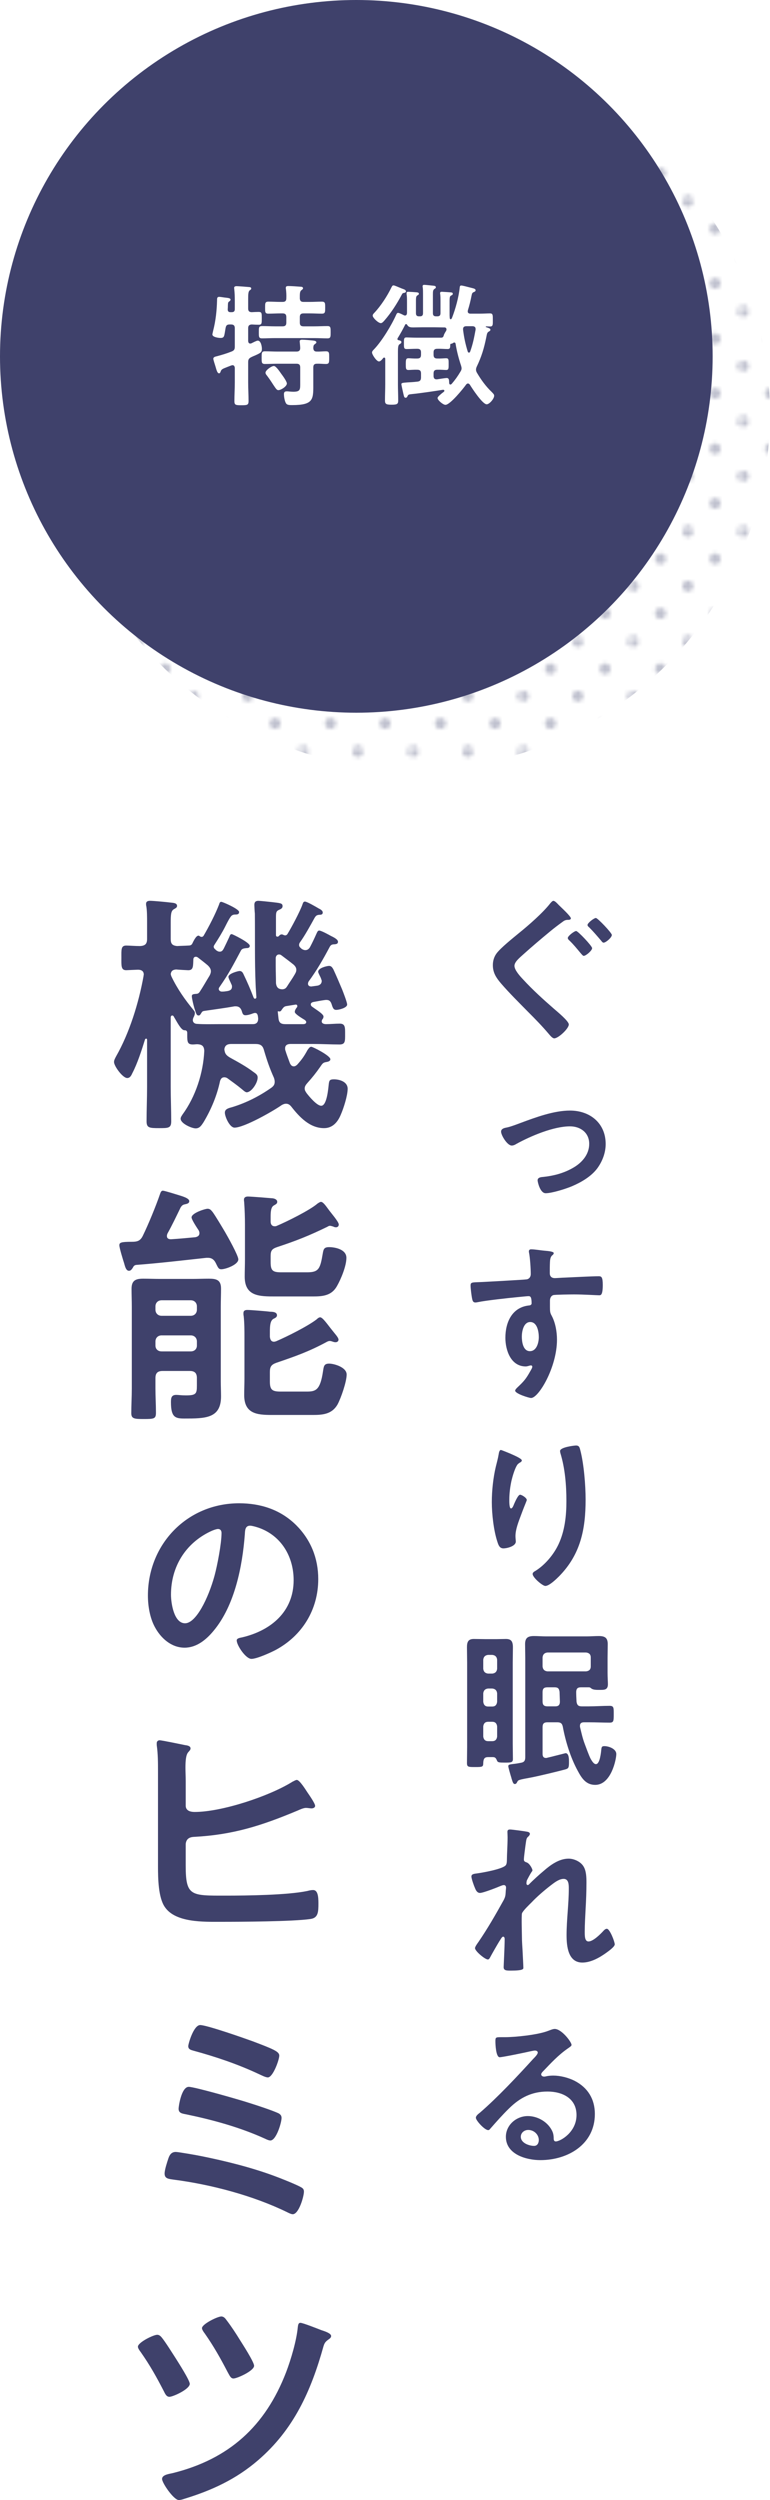 <?xml version="1.0" encoding="UTF-8"?><svg id="_レイヤー_2" xmlns="http://www.w3.org/2000/svg" width="149.996" height="486.957" xmlns:xlink="http://www.w3.org/1999/xlink" viewBox="0 0 149.996 486.957"><defs><style>.cls-1{fill:none;}.cls-2{fill:#292e5c;}.cls-3{fill:url(#_10_dpi_20_13);opacity:.3;}.cls-4{fill:#3f416b;}.cls-5{fill:#fff;}</style><pattern id="_10_dpi_20_13" x="0" y="0" width="28.8" height="28.8" patternTransform="translate(2459.32 82.093) scale(.739)" patternUnits="userSpaceOnUse" viewBox="0 0 28.8 28.8"><rect class="cls-1" x="0" y="0" width="28.8" height="28.8"/><path class="cls-2" d="M28.8,30.24c.795,0,1.44-.645,1.44-1.44s-.645-1.44-1.44-1.44-1.44.644-1.44,1.44.644,1.44,1.44,1.44Z"/><path class="cls-2" d="M14.399,30.24c.795,0,1.44-.645,1.44-1.44s-.645-1.44-1.44-1.44-1.439.644-1.439,1.44.644,1.44,1.439,1.44Z"/><path class="cls-2" d="M0,30.24c.795,0,1.44-.645,1.44-1.44s-.645-1.44-1.44-1.44-1.44.644-1.44,1.44.644,1.44,1.44,1.44Z"/><path class="cls-2" d="M28.8,15.84c.795,0,1.44-.645,1.44-1.44s-.645-1.44-1.44-1.44-1.44.644-1.44,1.44.644,1.44,1.44,1.44Z"/><path class="cls-2" d="M14.399,15.84c.795,0,1.44-.645,1.44-1.44s-.645-1.44-1.44-1.44-1.439.644-1.439,1.44.644,1.44,1.439,1.44Z"/><path class="cls-2" d="M0,15.84c.795,0,1.44-.645,1.44-1.44s-.645-1.44-1.44-1.44-1.44.644-1.44,1.44.644,1.44,1.44,1.44Z"/><path class="cls-2" d="M28.8,1.44c.795,0,1.44-.645,1.44-1.44s-.645-1.44-1.44-1.44-1.44.644-1.44,1.44.644,1.44,1.44,1.44Z"/><path class="cls-2" d="M14.399,1.44c.795,0,1.44-.645,1.44-1.44s-.645-1.44-1.44-1.44-1.439.644-1.439,1.44.644,1.44,1.439,1.44Z"/><path class="cls-2" d="M0,1.44c.795,0,1.44-.645,1.44-1.44S.795-1.44,0-1.44-1.44-.796-1.44,0-.797,1.44,0,1.44Z"/><path class="cls-2" d="M-14.4,1.44c.795,0,1.44-.645,1.44-1.44s-.645-1.44-1.44-1.44-1.44.644-1.44,1.44.644,1.44,1.44,1.44Z"/><path class="cls-2" d="M-14.4,0"/><path class="cls-2" d="M7.199,23.04c.795,0,1.44-.645,1.44-1.44s-.645-1.44-1.44-1.44-1.44.644-1.44,1.44.644,1.44,1.44,1.44Z"/><path class="cls-2" d="M21.6,23.04c.795,0,1.44-.645,1.44-1.44s-.645-1.44-1.44-1.44-1.44.644-1.44,1.44.645,1.44,1.44,1.44Z"/><path class="cls-2" d="M7.199,8.64c.795,0,1.44-.645,1.44-1.44s-.645-1.44-1.44-1.44-1.44.644-1.44,1.44.644,1.44,1.44,1.44Z"/><path class="cls-2" d="M21.6,8.64c.795,0,1.44-.645,1.44-1.44s-.645-1.44-1.44-1.44-1.44.644-1.44,1.44.645,1.44,1.44,1.44Z"/><path class="cls-2" d="M-7.2,8.64c.795,0,1.44-.645,1.44-1.44s-.645-1.44-1.44-1.44-1.44.644-1.44,1.44.644,1.44,1.44,1.44Z"/><path class="cls-2" d="M-7.2,7.2"/></pattern></defs><g id="_レイヤー_1-2"><path class="cls-4" d="M43.705,209.832c-.495,0-.694.297-.842.743-.594,2.823-1.734,5.547-3.219,8.024-.396.594-.743,1.188-1.535,1.188-.743,0-2.922-.941-2.922-1.882,0-.297.198-.545.347-.792,2.576-3.517,4.062-8.123,4.26-12.432-.049-.941-.446-1.238-1.337-1.288-.297,0-.594.049-.892.049-1.04,0-1.09-.495-1.09-1.783v-.446c0-.594-.446-.544-.594-.544-.594-.05-1.337-1.486-1.833-2.328-.099-.148-.149-.248-.198-.347-.05-.099-.149-.198-.297-.198-.198,0-.297.198-.297.396v13.521c0,2.229.099,4.458.099,6.687,0,1.337-.545,1.337-2.377,1.337-1.882,0-2.427-.049-2.427-1.337,0-2.229.099-4.458.099-6.687v-9.163c0-.148-.05-.248-.198-.248-.099,0-.148.099-.198.148-.644,2.081-1.486,4.706-2.477,6.588-.198.445-.446.941-.991.941-.891,0-2.575-2.328-2.575-3.121,0-.396.248-.792.396-1.089,2.625-4.606,4.408-10.401,5.349-15.602,0-.148.05-.248.05-.347,0-.693-.495-.941-1.139-.941-.248,0-2.229.099-2.278.099-1.04,0-.941-.892-.941-2.427,0-1.585-.099-2.377.941-2.377.644,0,1.684.099,2.675.099.991-.05,1.387-.396,1.387-1.387v-3.17c0-1.139,0-2.278-.149-3.219-.05-.148-.05-.297-.05-.446,0-.495.396-.594.792-.594.594,0,3.269.248,4.012.347.396.049,1.238.049,1.238.644,0,.347-.297.446-.693.693-.495.347-.545,1.04-.545,2.625v3.12c0,.941.297,1.288,1.238,1.387.743-.05,1.436-.05,2.179-.099.347,0,.545-.05.743-.297.198-.396.743-1.634,1.238-1.634.099,0,.198.049.297.148.099.05.198.099.347.099s.248-.099.347-.198c1.04-1.783,2.278-4.161,3.021-6.092.099-.297.149-.544.446-.544.248,0,3.467,1.387,3.467,1.981,0,.446-.347.495-.693.495-.446,0-.743.099-.99.496-.297.396-.743,1.288-.991,1.783-.594,1.188-1.387,2.476-2.13,3.616-.05.099-.149.248-.149.347,0,.198.099.347.198.446.099.099.198.148.248.248.248.148.396.297.743.297.495,0,.644-.396.792-.644.347-.693.693-1.437,1.04-2.18.149-.347.198-.594.495-.594.149,0,3.517,1.635,3.517,2.278,0,.396-.347.446-.644.446-.495.05-.892.099-1.09.496-1.486,2.773-2.328,4.458-4.16,7.083-.099.148-.149.198-.149.396,0,.248.248.545.743.495.297,0,.594-.049.941-.099.545-.099.892-.297.892-.892,0-.148-.05-.347-.149-.495-.099-.297-.545-1.09-.545-1.387,0-.644,1.882-1.139,2.179-1.139.446,0,.644.347.792.693.693,1.436,1.337,2.922,1.882,4.358.05.149.149.347.297.347.099,0,.297-.049.297-.297,0-.099-.149-2.081-.149-2.427-.198-4.606-.099-9.262-.148-13.868-.05-.347-.099-1.585-.099-1.684,0-.545.248-.792.792-.792.297,0,2.179.198,2.625.248,1.635.198,2.08.198,2.08.792,0,.446-.396.594-.743.743-.495.248-.545.495-.545,1.486v3.368c0,.248.099.347.297.347.149,0,.248-.099.347-.198.099-.148.297-.248.495-.248.099,0,.198.049.297.099.148.049.248.099.347.099.198,0,.347-.099.446-.248.792-1.288,2.427-4.358,2.922-5.746.099-.248.149-.594.495-.594.396,0,2.179,1.04,2.675,1.337.297.148.792.396.792.792,0,.446-.396.446-.693.446-.495.049-.644.198-.892.594-.792,1.437-1.932,3.517-2.873,4.805-.099.148-.149.297-.149.495,0,.248.149.446.347.594l.149.149c.248.148.446.248.743.248.396,0,.693-.248.891-.595.446-.842.842-1.684,1.238-2.575.149-.297.248-.644.545-.644.396,0,1.833.792,2.278,1.04.396.198,1.387.644,1.387,1.139,0,.396-.297.446-.594.496-.594,0-.792.099-1.04.544-1.288,2.427-2.477,4.507-4.111,6.736-.05.148-.099.248-.099.396,0,.396.297.544.644.544l1.09-.148c.495-.049.941-.347.941-.941,0-.149-.099-.297-.149-.496-.099-.297-.545-1.04-.545-1.288,0-.743,1.734-1.139,2.13-1.139.446,0,.644.347.842.693.594,1.288,1.139,2.576,1.684,3.863.198.496.99,2.526.99,2.972,0,.644-1.585,1.041-2.13,1.041-.594,0-.694-.496-.941-1.238-.248-.595-.545-.743-1.189-.693-.743.099-1.535.248-2.328.396-.248.049-.495.198-.495.446s.149.396.297.495l.495.347c.792.545,1.684,1.139,1.684,1.536,0,.248-.099.446-.248.594-.049.099-.099.248-.099.347,0,.446.495.545.842.545.891,0,1.783-.099,2.675-.099,1.09,0,1.04.792,1.04,2.031,0,1.387.05,2.031-1.09,2.031-1.684,0-3.368-.099-5.002-.099h-4.557c-.545,0-1.04.198-1.04.842,0,.148,0,.297.05.396.248.842.594,1.684.891,2.526.149.297.347.595.743.595.297,0,.446-.149.644-.297.941-1.04,1.387-1.684,2.031-2.873.198-.248.396-.644.743-.644.297,0,3.715,1.733,3.715,2.427,0,.396-.495.496-.792.545-.644.099-.743.297-1.188.941-.792,1.139-1.536,2.08-2.477,3.12-.297.347-.545.644-.545,1.09,0,.396.198.644.396.941.495.644,1.981,2.427,2.823,2.427,1.139,0,1.387-3.517,1.486-4.359.099-.545.149-.792.991-.792,1.139,0,2.675.495,2.675,1.833s-.792,3.814-1.337,5.052c-.594,1.437-1.585,2.625-3.269,2.625-2.774,0-4.804-2.179-6.389-4.21-.248-.297-.545-.545-.991-.545-.347,0-.545.099-.842.248-1.684,1.189-7.33,4.408-9.212,4.408-.941,0-1.882-2.13-1.882-2.922,0-.743.792-.892,1.486-1.089,2.724-.842,5.25-2.13,7.578-3.765.396-.297.644-.594.644-1.139,0-.297-.05-.495-.149-.792-.842-1.882-1.337-3.318-1.932-5.349-.248-.941-.693-1.238-1.684-1.238h-4.705c-.743,0-1.238.248-1.337,1.04.099.892.396,1.189,1.139,1.635,1.535.842,3.071,1.684,4.458,2.724.644.446.892.644.892,1.139,0,1.09-1.238,2.873-2.13,2.873-.297,0-.743-.446-.991-.644-.892-.743-1.882-1.437-2.823-2.13-.198-.099-.347-.149-.545-.149ZM37.563,198.688c0,.495.396.743.842.743,1.387.099,2.774.049,4.161.049h6.687c.693,0,1.04-.347,1.04-1.09-.05-.396-.05-1.089-.594-1.089-.149,0-.297.049-.446.099-.347.148-.991.347-1.437.347-.545,0-.594-.446-.743-.892-.248-.644-.644-.892-1.387-.842-1.932.347-3.913.595-5.894.892-.396.05-.446.198-.693.595-.099.148-.198.297-.396.297-.446,0-.495-.396-.842-1.436-.148-.496-.495-1.882-.495-2.328s.495-.396.792-.446c.347,0,.545-.099.743-.396.693-1.041,1.288-2.13,1.932-3.17.149-.297.248-.545.248-.842,0-.495-.297-.842-.594-1.139-.644-.545-1.288-1.04-1.932-1.536-.149-.099-.248-.148-.396-.148-.347,0-.495.248-.495.545-.05,1.337,0,2.08-.991,2.08-.198,0-1.882-.099-2.377-.148-.594.049-.941.248-1.04.892.05.198.05.248.149.495,1.139,2.377,2.625,4.507,4.309,6.538.148.198.248.297.248.545,0,.347-.148.644-.297.941-.05.148-.099.297-.099.446ZM57.722,188.881c0-.445-.297-.792-.594-1.04-.743-.594-1.535-1.188-2.328-1.783-.149-.099-.248-.148-.446-.148-.396,0-.594.297-.644.644v1.486c0,1.139.05,2.328.05,3.467.099.792.446,1.188,1.288,1.188.446-.049.644-.198.892-.594.495-.792,1.04-1.536,1.486-2.328.198-.347.297-.545.297-.892ZM59.108,199.48c.248,0,.545-.099.545-.396,0-.149-.099-.248-.248-.396-.644-.396-1.981-1.188-1.981-1.585,0-.347.248-.693.446-.941.05-.099.05-.149.05-.198,0-.198-.149-.297-.297-.297l-1.833.297c-.446.049-.644.347-.892.693-.148.248-.248.396-.594.347-.099-.049-.198-.049-.198.05l.149,1.337c.099.842.495,1.09,1.337,1.09h3.517Z"/><path class="cls-4" d="M25.874,246.928c-.198.297-.396.594-.743.594-.545,0-.743-.693-.941-1.436-.198-.595-.941-3.021-.941-3.517,0-.545.297-.694,2.427-.694,1.04,0,1.635-.148,2.13-1.139,1.09-2.229,2.575-5.844,3.368-8.172.099-.248.198-.644.545-.644s2.675.743,3.17.892c.446.149,1.981.545,1.981,1.139,0,.496-.545.545-.941.644s-.545.297-.743.594c-.842,1.734-1.635,3.418-2.575,5.102-.05.149-.099.297-.099.446,0,.496.347.644.792.644,1.585-.099,3.17-.248,4.755-.396.446-.099.792-.297.792-.792,0-.198-.05-.347-.149-.545-.297-.446-1.387-2.081-1.387-2.526,0-.842,2.625-1.684,3.12-1.684s.693.297.99.644c.545.743,1.932,3.071,2.427,3.913.495.842,2.576,4.557,2.576,5.3,0,1.04-2.477,1.932-3.319,1.932-.545,0-.644-.347-1.09-1.238-.297-.594-.743-.991-1.486-.991h-.347c-4.557.495-9.114,1.04-13.72,1.387-.347.099-.446.248-.594.545ZM38.355,268.424c0-.941-.396-1.387-1.387-1.387h-5.3c-.99,0-1.387.446-1.387,1.387v2.031c0,1.585.099,3.12.099,4.705,0,1.189-.347,1.238-2.377,1.238-1.833,0-2.427-.049-2.427-1.139,0-1.585.099-3.219.099-4.804v-15.899c0-1.188-.05-2.377-.05-3.517,0-1.634.792-1.981,2.278-1.981,1.09,0,2.179.049,3.269.049h6.29c1.09,0,2.13-.049,3.219-.049,1.486,0,2.377.248,2.377,1.932,0,1.188-.05,2.328-.05,3.517v14.562c0,.99.05,1.932.05,2.922,0,4.309-3.071,4.309-7.182,4.309-1.733,0-2.575-.248-2.575-3.17,0-.792.05-1.436,1.04-1.436.446,0,.892.099,1.882.099,1.981,0,2.13-.347,2.13-1.882v-1.486ZM37.167,256.289c.693,0,1.189-.496,1.189-1.189v-.644c0-.694-.495-1.189-1.189-1.189h-5.696c-.694,0-1.189.495-1.189,1.189v.644c0,.693.495,1.189,1.189,1.189h5.696ZM30.282,262.084c0,.693.495,1.139,1.189,1.139h5.696c.693,0,1.189-.446,1.189-1.139v-.792c0-.693-.495-1.189-1.189-1.189h-5.696c-.694,0-1.189.496-1.189,1.189v.792ZM62.378,256.586c.495,0,1.486,1.486,2.377,2.576.446.594,1.188,1.337,1.188,1.783,0,.198-.148.495-.594.495-.198,0-.347-.049-.495-.099-.148-.049-.396-.148-.594-.148s-.347.05-.545.148c-3.566,1.932-6.142,2.823-9.906,4.111-.941.347-1.238.743-1.238,1.783v1.833c0,1.634.446,1.981,2.08,1.981h5.102c1.734,0,2.625-.248,3.17-3.962.149-.892.149-1.486,1.189-1.486.941,0,3.417.693,3.417,2.13,0,1.387-1.09,4.557-1.783,5.844-1.09,1.882-2.873,2.031-4.804,2.031h-7.38c-2.972,0-5.993.099-5.993-3.863,0-1.089.05-2.179.05-3.269v-7.925c0-1.387,0-2.823-.149-4.21-.05-.198-.05-.347-.05-.545,0-.544.347-.644.792-.644.594,0,3.715.248,4.408.347.495,0,1.337.049,1.337.693,0,.396-.396.545-.694.693-.743.446-.693,1.684-.693,3.467.05.544.248.99.792.99.149,0,.297-.049.446-.099,2.08-.892,6.142-2.922,7.875-4.26.198-.198.446-.396.694-.396ZM62.526,234.1c.396,0,.892.693,1.437,1.436.446.644,2.031,2.427,2.031,2.972,0,.347-.248.545-.545.545-.198,0-.347-.05-.545-.149-.198-.049-.446-.148-.644-.148-.149,0-.347.099-.495.198-3.566,1.733-6.043,2.724-9.807,3.962-.991.347-1.238.693-1.238,1.733v1.188c0,1.635.396,1.981,2.031,1.981h5.102c2.278,0,2.526-.743,3.021-3.665.149-.842.248-1.238,1.238-1.238,1.189,0,3.368.446,3.368,2.08,0,1.585-1.04,4.111-1.833,5.498-1.04,1.882-2.774,2.03-4.705,2.03h-7.281c-3.121,0-5.993,0-5.993-3.863,0-1.139.049-2.229.049-3.368v-6.786c0-1.337-.049-2.873-.148-4.26,0-.148-.05-.347-.05-.545,0-.495.347-.644.792-.644.594,0,4.21.297,4.804.347.396.049.892.248.892.693,0,.396-.347.495-.644.693-.594.297-.644,1.288-.644,2.229v.941c0,.495.248.892.792.892.149,0,.248,0,.446-.099,1.882-.792,6.389-3.021,7.875-4.309.148-.099.495-.347.693-.347Z"/><path class="cls-4" d="M57.671,297.042c2.869,2.869,4.324,6.465,4.324,10.533,0,5.951-3.125,11.046-8.349,13.83-.985.514-3.639,1.712-4.667,1.712-1.113,0-2.869-2.654-2.869-3.596,0-.428.642-.514,1.071-.6,5.609-1.327,10.019-5.009,10.019-11.132,0-4.581-2.398-8.691-6.851-10.233-.385-.128-1.241-.385-1.627-.385-.985,0-.985.942-1.028,1.67-.471,6.251-1.969,13.872-6.08,18.796-1.413,1.713-3.297,3.297-5.652,3.297-2.612,0-4.667-1.884-5.823-4.067-.942-1.755-1.327-4.067-1.327-6.08,0-10.019,7.664-17.982,17.769-17.982,4.196,0,8.05,1.242,11.089,4.239ZM41.015,298.284c-4.881,2.312-7.707,6.893-7.707,12.331,0,1.584.557,5.566,2.74,5.566,2.141,0,4.539-4.881,5.737-9.248.557-2.055,1.37-6.294,1.37-8.349,0-.428-.214-.771-.685-.771-.343,0-1.113.3-1.456.471Z"/><path class="cls-4" d="M36.176,363.334c0,6.042.99,5.894,7.826,5.894,4.111,0,11.937-.099,15.8-.892.396-.099.792-.198,1.189-.198.892,0,1.04,1.189,1.04,2.576,0,1.733-.05,2.873-1.585,3.071-3.417.495-13.571.545-17.385.545-3.318,0-8.866.198-10.946-2.873-1.288-1.833-1.337-5.646-1.337-7.875v-18.475c0-1.734,0-3.517-.248-5.201v-.396c0-.347.297-.544.545-.544.446,0,4.21.792,4.953.941.396.049,1.09.148,1.09.644,0,.297-.198.445-.446.743-.446.495-.545,1.634-.545,3.021,0,.792.05,1.684.05,2.576v4.804c0,.991.891,1.238,1.733,1.238,5.3,0,14.562-3.071,19.069-5.894.248-.099.594-.347.842-.347.545,0,1.734,1.932,2.031,2.377s1.535,2.179,1.535,2.674c0,.347-.396.496-.693.496s-.743-.099-1.09-.099c-.495,0-1.238.347-1.684.545-6.984,2.922-12.531,4.705-20.159,5.102-.941.049-1.486.446-1.585,1.387v4.161Z"/><path class="cls-4" d="M39.098,419.944c4.705.941,9.906,2.229,14.413,3.913,1.09.396,4.21,1.635,5.151,2.18.347.198.545.396.545.842,0,.941-.991,4.408-2.179,4.408-.297,0-.792-.248-1.09-.396-6.588-3.22-14.81-5.399-22.09-6.34-1.04-.149-1.783-.198-1.783-1.189,0-.743.495-2.229.743-2.972.248-.743.644-1.238,1.436-1.238.495,0,4.161.644,4.854.792ZM48.509,409.592c1.437.446,4.458,1.437,5.746,2.031.347.198.594.446.594.892,0,.941-1.04,4.408-2.179,4.408-.297,0-.743-.198-1.04-.347-4.904-2.229-10.154-3.665-15.404-4.755-.792-.148-1.437-.248-1.437-1.09,0-.445.545-4.259,1.981-4.259,1.139,0,10.104,2.576,11.739,3.12ZM38.999,394.437c1.288,0,8.618,2.575,10.253,3.17,3.913,1.486,5.151,1.981,5.151,2.773,0,.842-1.238,4.26-2.229,4.26-.446,0-1.288-.446-1.733-.644-4.111-1.932-8.371-3.368-12.729-4.557-.495-.149-1.04-.248-1.04-.892,0-.446,1.04-4.111,2.328-4.111Z"/><path class="cls-4" d="M31.52,455.308c.694.842,2.08,3.071,2.724,4.062.495.792,2.724,4.259,2.724,4.953,0,1.041-3.269,2.526-3.962,2.526-.594,0-.842-.594-1.09-1.09-1.486-2.873-2.675-5.002-4.507-7.627-.198-.248-.545-.743-.545-1.04,0-.842,3.021-2.328,3.764-2.328.396,0,.693.297.891.545ZM62.625,453.871c.594.198,1.882.594,1.882,1.139,0,.347-.347.545-.545.693-.545.396-.743.644-.941,1.288-2.427,8.717-5.795,16.246-12.779,22.239-4.26,3.665-8.965,5.845-14.314,7.479-.297.099-.743.248-1.09.248-.99,0-3.269-3.318-3.269-4.111,0-.842,1.486-.991,2.08-1.139,10.946-2.724,18.029-9.113,22.09-19.664.941-2.477,2.031-6.142,2.278-8.816.05-.347.099-.792.495-.792.495,0,3.467,1.189,4.111,1.437ZM44.15,451.939c.941,1.238,1.783,2.526,2.575,3.814.495.792,2.774,4.309,2.774,5.052,0,.991-3.319,2.477-4.012,2.477-.545,0-.743-.545-1.139-1.238-1.387-2.674-2.724-5.052-4.458-7.528-.198-.248-.545-.743-.545-1.04,0-.792,3.021-2.279,3.764-2.279.495,0,.792.396,1.04.743Z"/><path class="cls-4" d="M111.205,178.87c0,.334-.501.3-.701.3-.401.034-.635.167-.935.401-.835.602-1.67,1.236-2.472,1.904-1.737,1.437-3.474,2.906-5.144,4.409-.735.668-1.737,1.47-1.737,2.238,0,.835,1.102,2.038,1.67,2.639,1.871,2.038,3.975,3.941,6.046,5.745.568.501,2.872,2.372,2.872,3.04,0,.802-2.037,2.706-2.839,2.706-.367,0-.835-.601-1.069-.868-1.269-1.503-2.639-2.906-4.042-4.309-1.77-1.804-3.607-3.607-5.277-5.544-.902-1.069-1.57-2.038-1.57-3.541,0-.835.234-1.637.735-2.305.835-1.103,3.14-2.939,4.309-3.908,1.904-1.537,4.71-3.975,6.179-5.878.134-.134.367-.435.568-.435.334,0,.835.602,1.069.835.401.401,2.338,2.171,2.338,2.572ZM115.347,184.681c0,.468-1.202,1.503-1.637,1.503-.167,0-.367-.268-.635-.568-.701-.835-1.303-1.604-2.171-2.438-.134-.1-.301-.3-.301-.468,0-.4,1.269-1.369,1.636-1.369.334,0,3.106,2.906,3.106,3.34ZM119.188,182.109c0,.501-1.169,1.503-1.603,1.503-.2,0-.334-.2-.468-.367-.768-.902-1.503-1.771-2.338-2.605-.134-.1-.334-.3-.334-.467,0-.401,1.269-1.37,1.637-1.37.334,0,3.106,2.906,3.106,3.307Z"/><path class="cls-4" d="M101.418,218.72c2.973-1.103,6.48-2.405,9.62-2.405,3.908,0,6.948,2.472,6.948,6.514,0,1.703-.635,3.374-1.637,4.743-1.169,1.57-3.106,2.706-4.91,3.474-1.169.501-3.908,1.37-5.144,1.37-1.102,0-1.57-2.238-1.57-2.505,0-.568.635-.635,1.069-.668,1.971-.201,3.941-.702,5.711-1.704,1.771-.969,3.273-2.605,3.273-4.743,0-2.171-1.703-3.407-3.741-3.407-3.207,0-7.615,1.87-10.421,3.407-.267.167-.568.334-.935.334-.868,0-2.071-2.004-2.071-2.706,0-.501.468-.701,1.069-.801.735-.134,2.205-.702,2.739-.902Z"/><path class="cls-4" d="M106.061,243.607c.802.067,1.804.167,1.804.468,0,.167-.1.267-.2.368-.234.167-.501.434-.534,1.403-.033.701-.033,1.436-.033,2.138,0,.634.367.968.969.968.267,0,1.57-.1,1.937-.1,1.637-.067,5.211-.267,6.647-.267.534,0,.768.2.768,1.704,0,2.037-.401,2.004-.735,2.004-.468,0-2.973-.167-4.843-.167-.601,0-3.708.033-4.075.134-.468.167-.635.634-.635,1.102v1.169c0,.936.033,1.203.334,1.737.735,1.37,1.035,3.14,1.035,4.676,0,5.378-3.574,11.356-5.043,11.356-.401,0-3.106-.835-3.106-1.436,0-.267.568-.735.768-.935,1.269-1.203,1.57-1.771,2.405-3.24.067-.167.167-.301.167-.501,0-.1-.1-.234-.234-.234-.1,0-.167,0-.267.034-.234.066-.534.167-.768.167-2.906,0-3.975-3.14-3.975-5.578,0-3.073,1.336-6.012,4.709-6.313.167-.033.401-.134.401-.401,0-1.236-.234-1.403-.601-1.403-.267,0-1.803.167-2.204.2-1.737.167-6.046.635-7.649.969-.167.034-.334.067-.501.067-.534,0-.568-.468-.668-.902-.1-.568-.267-1.837-.267-2.405,0-.668.301-.601,1.937-.668.902-.034,8.751-.468,9.052-.535.501-.133.735-.534.735-1.035,0-1.036-.134-3.14-.334-4.142-.033-.1-.033-.167-.033-.267,0-.267.167-.401.434-.401.768,0,1.804.201,2.605.267ZM101.652,260.341c0,1.002.234,2.839,1.57,2.839s1.737-1.703,1.737-2.739-.301-2.939-1.67-2.939c-1.303,0-1.637,1.837-1.637,2.839Z"/><path class="cls-4" d="M101.652,284.46c0,.2-.234.367-.401.434-.334.234-.434.301-.635.668-.401.735-.768,1.971-.969,2.806-.267,1.203-.434,2.505-.434,3.741,0,.267-.033,1.703.334,1.703.267,0,.468-.534.601-.868.167-.368.768-1.804,1.169-1.804.301,0,1.302.601,1.302,1.036,0,.1-.501,1.269-.802,2.071l-.301.801c-.468,1.27-1.102,2.806-1.102,4.142,0,.467.067.835.067,1.069,0,.935-1.77,1.336-2.405,1.336-.735,0-.969-.601-1.169-1.236-.735-2.171-1.102-5.478-1.102-7.783,0-2.204.267-4.709.768-6.847.2-.835.434-1.637.568-2.472.033-.234.134-.835.434-.835.1,0,1.57.601,1.804.701.735.334,2.271.969,2.271,1.336ZM112.207,281.554c.635,0,.701.401.835.902.701,2.672,1.035,6.848,1.035,9.62,0,5.779-.969,10.688-5.177,14.964-.534.535-1.904,1.871-2.672,1.871-.534,0-2.472-1.637-2.472-2.338,0-.268.301-.468.501-.568,1.904-1.169,3.607-3.207,4.543-5.211,1.236-2.639,1.536-5.578,1.536-8.417,0-3.073-.267-6.38-1.169-9.319-.033-.134-.067-.301-.067-.435,0-.735,2.739-1.069,3.106-1.069Z"/><path class="cls-4" d="M96.041,342.248h-.969c-.635,0-.902.267-.935,1.135,0,.769-.134.802-1.57.802-1.303,0-1.603,0-1.603-.768,0-1.036.033-2.071.033-3.106v-16.5c0-.968-.033-1.937-.033-2.939s.2-1.637,1.336-1.637c.802,0,1.57.033,2.338.033h2.071c.601,0,1.236-.033,1.837-.033,1.035,0,1.37.467,1.37,1.637,0,1.002-.033,1.971-.033,2.939v15.833c0,1.002.033,1.971.033,2.973,0,.702-.367.702-1.603.702-1.036,0-1.336-.034-1.47-.334-.2-.468-.334-.735-.802-.735ZM96.842,323.275c-.067-.568-.367-.869-.935-.936h-.835c-.568.067-.868.368-.935.936v1.77c.067.568.367.869.935.936h.835c.568-.067.868-.368.935-.936v-1.77ZM96.842,329.822c-.067-.567-.367-.868-.935-.935h-.835c-.568.067-.868.368-.935.935v1.637c.067.602.367.936.935.936h.835c.568,0,.868-.334.935-.936v-1.637ZM96.842,336.269c-.067-.568-.367-.902-.935-.902h-.835c-.568,0-.868.334-.935.902v1.971c.067.568.367.902.935.902h.835c.568,0,.868-.334.935-.902v-1.971ZM114.779,332.36c1.336,0,2.639-.1,3.975-.1.835,0,.802.401.802,1.604,0,1.336,0,1.67-.802,1.67-1.303,0-2.639-.067-3.975-.067h-1.035c-.434,0-.768.167-.768.668v.201c.267,1.102.501,2.205.902,3.273.267.702.868,2.405,1.202,3.006.2.334.568,1.002,1.002,1.002.802,0,1.002-2.372,1.069-3.006.067-.401.167-.501.601-.501.835,0,2.305.534,2.305,1.536,0,1.036-1.002,6.012-4.108,6.012-1.804,0-2.639-1.302-3.407-2.739-1.403-2.572-2.372-5.711-2.906-8.584-.134-.635-.401-.869-1.069-.869h-1.937c-.668,0-.935.267-.935.936v5.244c0,.435.167.769.635.769.1,0,.167,0,.234-.034.367-.067,3.574-.902,3.607-.902.701,0,.668,1.303.668,1.771,0,1.035-.1,1.202-.635,1.369-1.436.401-5.077,1.27-6.58,1.57-2.739.501-2.639.501-2.873.902-.1.2-.2.4-.468.4-.301,0-.401-.334-.635-1.069-.033-.133-.067-.3-.134-.467-.1-.334-.501-1.704-.501-1.938,0-.301.234-.334.969-.434.367-.034.835-.1,1.503-.234.635-.1.835-.434.835-1.069v-19.339c0-.902-.033-1.804-.033-2.706,0-1.236.568-1.57,1.737-1.57.768,0,1.537.067,2.338.067h7.95c.768,0,1.57-.067,2.338-.067,1.169,0,1.737.334,1.737,1.57,0,.902-.033,1.804-.033,2.706v2.806c0,1.002.067,1.837.067,2.305,0,1.169-.768,1.102-1.67,1.102h-.301c-.401,0-.868-.033-1.202-.234-.167-.133-.301-.267-.501-.267h-1.603c-.601,0-.868.234-.902.869,0,.635.033,1.303.067,1.937.1.668.367.902,1.002.902h1.47ZM115.079,322.808c0-.568-.334-.868-.902-.935h-7.549c-.568.067-.868.367-.935.935v1.804c.067.568.367.869.935.935h7.549c.568-.066.902-.367.902-.935v-1.804ZM105.694,331.425c0,.635.267.935.935.935h1.57c.601,0,.868-.3.868-.902-.033-.668-.033-1.302-.067-1.937-.1-.668-.334-.869-.969-.869h-1.403c-.668,0-.935.267-.935.936v1.837Z"/><path class="cls-4" d="M102.855,356.813c.167.067.367.167.367.367s-.134.368-.267.501c-.434.368-.401.468-.601,1.837-.067.568-.301,2.205-.301,2.672,0,.368.234.468.534.568.601.201,1.135,1.27,1.135,1.537,0,.133-.134.267-.2.367-.167.234-.802,1.403-.902,1.637-.033.134-.067.368-.067.535s.067.334.267.334c.1,0,.2-.1.267-.167.701-.735,2.037-1.938,2.839-2.605,1.336-1.169,3.006-2.372,4.843-2.372,1.035,0,2.305.568,2.872,1.47.568.869.601,2.171.601,3.173,0,1.737-.067,3.474-.167,5.177-.067,1.436-.167,2.939-.167,4.342,0,.802-.033,1.971.735,1.971.902,0,2.338-1.436,2.939-2.104.167-.167.367-.368.635-.368.568,0,1.536,2.505,1.536,3.04,0,.468-1.236,1.336-1.603,1.604-1.336.969-3.04,1.937-4.709,1.937-2.806,0-3.073-3.24-3.073-5.344,0-3.006.434-6.045.434-9.052,0-.735,0-1.904-1.002-1.904-.935,0-1.904.802-2.605,1.336-1.203.936-2.605,2.138-3.641,3.24-.434.434-1.67,1.603-1.87,2.138-.134.434,0,4.509,0,5.277,0,.2.067,1.203.1,1.771.067,1.369.167,3.173.167,3.541,0,.233.033.567-2.438.567-.802,0-1.403,0-1.403-.668,0-.3.2-4.008.2-5.511,0-.167-.067-.434-.301-.434s-.468.501-.802,1.002c-.367.602-1.403,2.405-1.737,3.04-.1.201-.234.401-.434.401-.568,0-2.505-1.637-2.505-2.205,0-.3.501-.968.668-1.202,1.804-2.639,3.374-5.378,4.91-8.15.334-.635.367-.969.401-1.57,0-.3.067-.601.067-.868s-.134-.501-.434-.501c-.167,0-.434.1-.601.167-.701.3-3.407,1.369-4.042,1.369-.534,0-.802-.501-.969-.935-.2-.434-.701-1.837-.701-2.271,0-.534.701-.534,1.102-.601,1.002-.133,5.244-.868,5.645-1.67.134-.234.167-.601.167-1.002,0-.902.134-2.906.134-4.376,0-.4-.033-.801-.033-1.035,0-.368.167-.468.534-.468s3.14.368,3.474.468Z"/><path class="cls-4" d="M111.338,398.301c0,.234-.367.434-.735.701-1.871,1.303-3.273,2.839-4.843,4.476-.134.133-.334.367-.334.568,0,.267.267.434.568.434.134,0,.301-.033.434-.067.434-.1.935-.133,1.369-.133,1.336,0,2.906.4,4.108,1.002,2.605,1.336,3.975,3.574,3.975,6.48,0,5.912-5.244,8.985-10.622,8.985-2.772,0-6.714-1.136-6.714-4.542,0-2.305,2.038-4.042,4.275-4.042,1.737,0,3.507.936,4.442,2.372.501.769.601,1.27.601,2.138.033.234.134.435.401.435.868,0,4.042-1.771,4.042-5.144,0-3.24-2.739-4.576-5.645-4.576-3.04,0-5.344,1.169-7.482,3.273-1.303,1.27-2.505,2.639-3.708,4.008-.1.134-.2.234-.367.234-.702,0-2.405-1.871-2.405-2.405,0-.4.501-.768.802-1.002,3.44-2.973,7.315-7.114,10.388-10.488.267-.267.868-.869.868-1.203,0-.301-.301-.401-.568-.401-.167,0-.601.1-.802.134-.802.2-5.511,1.169-6.046,1.169-.735,0-.835-2.505-.835-3.073,0-.769.033-.835,1.035-.835h.802c2.138,0,6.513-.468,8.451-1.236.367-.134.902-.368,1.269-.368,1.336,0,3.273,2.539,3.273,3.106ZM102.888,414.868c-.735,0-1.436.535-1.436,1.336,0,1.202,1.603,1.77,2.605,1.77.635,0,.902-.601.902-1.136,0-1.035-.902-1.971-2.071-1.971Z"/><circle class="cls-3" cx="80.584" cy="80.584" r="69.412"/><circle class="cls-4" cx="69.412" cy="69.412" r="69.412"/><path class="cls-5" d="M48.341,66.425c.026.13.026.494.416.494.078,0,.156-.026.234-.052.26-.13.988-.521,1.222-.521.624,0,.806,1.145.806,1.612,0,.676-.286.806-1.378,1.3-.208.078-.442.182-.702.312-.468.234-.598.468-.598.988v3.9c0,1.222.078,2.444.078,3.667,0,.78-.286.806-1.404.806-1.066,0-1.352-.026-1.352-.78,0-1.248.078-2.47.078-3.692v-2.808c-.026-.26-.13-.521-.442-.521-.208,0-.754.26-.988.338-1.014.39-1.17.468-1.326.884-.052.182-.13.364-.312.364-.312,0-.468-.52-.702-1.352-.078-.286-.416-1.248-.416-1.482,0-.338.364-.416.702-.494.962-.26,1.924-.546,2.834-.91.52-.208.65-.416.65-.962v-3.588c0-.52-.234-.728-.728-.728h-.26c-.52,0-.702.156-.806.676-.286,1.56-.182,1.95-.988,1.95-.39,0-1.586-.156-1.586-.676,0-.104.13-.624.156-.754.494-1.924.702-3.9.754-5.876,0-.338-.026-.702.416-.702.182,0,.806.104,1.014.13.676.078,1.196.104,1.196.416,0,.13-.104.26-.208.312-.286.208-.286.26-.312.858,0,.182,0,.39-.026.676-.026.416.156.598.546.598h.208c.442,0,.624-.182.624-.598v-1.586c0-.78-.026-1.612-.104-2.288,0-.104-.026-.182-.026-.26,0-.286.26-.338.468-.338.286,0,2.34.156,2.548.182.156.026.312.078.312.286,0,.156-.13.234-.312.364-.26.208-.286.78-.286,1.664v1.846c0,.494.182.702.676.728.416-.026,1.014-.052,1.378-.052.624,0,.598.312.598,1.274,0,.884.026,1.222-.572,1.222-.312,0-1.014-.026-1.378-.052-.494.026-.702.234-.702.728v2.496ZM59.131,58.807h1.222c.78,0,1.586-.052,2.34-.052.676,0,.65.338.65,1.17,0,.806.026,1.17-.624,1.17-.806,0-1.586-.052-2.366-.052h-1.222c-.52,0-.728.208-.728.728v1.066c0,.52.208.728.728.728h2.08c.858,0,1.716-.052,2.6-.052.624,0,.598.364.598,1.196s.026,1.196-.598,1.196c-.884,0-1.742-.052-2.6-.052h-7.592c-.858,0-1.716.052-2.6.052-.624,0-.598-.364-.598-1.196,0-.884-.026-1.196.624-1.196.858,0,1.716.052,2.574.052h1.43c.52,0,.728-.208.728-.728v-1.066c0-.52-.208-.728-.728-.728h-.416c-.78,0-1.56.052-2.366.052-.65,0-.624-.364-.624-1.17s-.026-1.17.624-1.17c.806,0,1.586.052,2.366.052h.416c.52,0,.728-.208.728-.702.026-.598,0-1.196-.078-1.794-.026-.078-.026-.156-.026-.234,0-.312.208-.364.468-.364.52,0,1.794.078,2.366.13.182,0,.52.026.52.286,0,.182-.13.26-.338.416-.312.26-.286.754-.286,1.612.052.494.26.65.728.65ZM61.68,68.479c.598.026,1.196-.052,1.82-.052.65,0,.624.338.624,1.248s0,1.222-.624,1.222c-.598,0-1.196-.078-1.768-.052-.52,0-.702.234-.702.728v2.86c0,3.276.234,4.472-4.16,4.472-.832,0-1.092-.078-1.3-.65-.156-.416-.26-1.014-.26-1.482,0-.338.13-.546.52-.546.13,0,.312,0,.442.026.286.026.598.052.858.052,1.43,0,1.352-.468,1.352-1.794v-2.938c0-.52-.208-.728-.728-.728h-3.666c-.832,0-1.664.052-2.496.052-.65,0-.624-.364-.624-1.222,0-.884-.026-1.248.624-1.248.832,0,1.664.052,2.496.052h3.666c.468,0,.728-.182.728-.676,0-.234-.052-.806-.078-1.04,0-.078-.026-.182-.026-.26,0-.286.234-.338.468-.338.494,0,1.56.104,2.08.156.208.026.702.052.702.364,0,.156-.13.208-.312.364-.286.182-.26.442-.286.754.026.442.208.676.65.676ZM54.217,75.994c-.286,0-.468-.286-.91-.936-.286-.442-.676-1.066-1.3-1.898-.13-.156-.286-.338-.286-.572,0-.468,1.144-1.3,1.638-1.3.416,0,1.196,1.196,1.456,1.56.26.338,1.066,1.456,1.066,1.846,0,.572-1.144,1.3-1.664,1.3Z"/><path class="cls-5" d="M79.102,63.124c-.078,0-.104.026-.156.078-.52,1.04-.884,1.69-1.482,2.678-.026.078-.052.104-.052.156,0,.13.13.208.234.234.208.026.546.104.546.364,0,.234-.208.312-.39.442-.26.156-.286.754-.286,1.534v6.24c0,1.04.052,2.08.052,3.12,0,.702-.156.858-1.274.858-1.092,0-1.3-.13-1.3-.858,0-1.04.052-2.08.052-3.12v-4.94c0-.13-.052-.26-.208-.26-.078,0-.13.026-.182.078-.182.234-.52.676-.832.676-.468,0-1.352-1.326-1.352-1.742,0-.234.208-.442.364-.598,1.534-1.586,3.432-4.706,4.342-6.76.078-.156.156-.364.364-.364.182,0,.572.182.884.338.078.052.156.078.208.104.104.052.156.078.26.078.286,0,.364-.234.39-.468v-2.262c0-.494,0-1.014-.078-1.43v-.208c0-.234.13-.26.338-.26.156,0,1.43.078,1.638.104.182.026.416.052.416.286,0,.182-.13.208-.286.312-.312.208-.286.442-.286,1.872v1.586c0,.442.182.624.598.624h.182c.416,0,.598-.182.598-.624v-3.796c0-.39,0-.806-.052-1.222-.026-.078-.026-.13-.026-.208,0-.234.13-.286.338-.286s1.638.156,1.898.182c.156.026.338.078.338.286,0,.182-.078.208-.286.338-.26.208-.286.442-.286,1.092v3.614c0,.442.182.624.624.624h.234c.442,0,.624-.182.624-.624v-2.392c0-.442,0-.884-.052-1.3-.026-.078-.026-.13-.026-.208,0-.234.182-.26.338-.26.182,0,1.716.104,1.872.13.182.026.26.104.26.286s-.182.234-.312.312c-.338.182-.312.39-.312,1.898v1.586c0,.286,0,.546.026.832,0,.104.026.312.208.312.104,0,.182-.156.234-.26.676-1.716,1.326-4.082,1.508-5.928.026-.208.052-.39.312-.39.208,0,1.3.286,1.586.364l.312.078c.494.13.884.182.884.494,0,.182-.182.286-.338.338-.364.156-.364.312-.468.78-.182.936-.416,1.872-.702,2.782,0,.078-.026.13-.026.208,0,.338.26.442.546.442h1.716c.78,0,1.56-.052,2.08-.052.572,0,.546.338.546,1.274,0,.884.052,1.274-.52,1.274-.208,0-.546-.026-.754-.026-.052,0-.104.026-.104.078,0,.052.026.052.078.078.442.156.832.234.832.52,0,.182-.182.26-.312.338-.364.208-.364.494-.494,1.118-.442,2.158-.91,3.744-1.872,5.747-.078.208-.13.338-.13.572,0,.208.078.39.156.546.806,1.378,1.742,2.678,2.886,3.77.39.39.494.521.494.754,0,.598-.936,1.664-1.456,1.664-.806,0-2.834-3.094-3.276-3.822-.078-.104-.208-.234-.364-.234s-.26.078-.364.208c-.572.806-3.12,3.952-4.03,3.952-.468,0-1.534-.91-1.534-1.326,0-.234.494-.624.884-.962.156-.104.286-.208.364-.286.052-.052.078-.104.078-.182,0-.13-.13-.182-.26-.182-1.586.26-4.42.676-5.98.832-.754.078-.806.104-.962.468-.078.156-.182.26-.338.26-.286,0-.312-.234-.442-.754-.052-.234-.39-1.716-.39-1.872,0-.26.13-.286,1.144-.364.468-.026,1.118-.052,2.002-.156.494-.052.676-.312.676-.806v-.78c0-.52-.208-.728-.728-.728-.65-.026-1.404.052-1.716.052-.52,0-.52-.312-.52-1.145,0-.858.026-1.144.52-1.144.312,0,1.04.078,1.716.052.52,0,.728-.208.728-.728v-.468c0-.494-.208-.702-.728-.702h-.078c-.702,0-1.43.052-2.028.052-.52,0-.494-.338-.494-1.118,0-.806-.026-1.145.494-1.145.364,0,1.222.052,2.106.052h4.628c.338,0,.468-.156.546-.494.052-.208.338-.676.468-.884.026-.078.052-.156.052-.234,0-.208-.13-.39-.39-.39h-.182c-.572,0-1.144-.026-1.716-.026h-2.522c-.546,0-1.118.026-1.664.026-.468,0-.91-.026-1.17-.468-.052-.104-.13-.182-.234-.182ZM78.66,56.337c.182.078.416.182.416.416,0,.26-.312.286-.442.312-.234.026-.286.182-.39.364-.91,1.716-2.054,3.51-3.354,4.992-.156.182-.442.52-.702.52-.494,0-1.586-1.04-1.586-1.456,0-.234.182-.416.312-.546,1.274-1.352,2.522-3.276,3.328-4.94.104-.182.182-.416.416-.416.182,0,.806.286,1.326.494.286.13.546.208.676.26ZM87.708,67.127c-.026.442.052.858-.494.858-.598,0-1.326-.078-2.028-.052-.52,0-.728.208-.728.702v.468c0,.52.208.728.728.728.676.026,1.404-.052,1.716-.052.52,0,.494.312.494,1.144,0,.806.026,1.145-.494,1.145-.312,0-1.066-.078-1.716-.052-.52,0-.728.208-.728.728v.494c0,.364.156.65.546.65h.13c.312-.052,1.664-.26,1.872-.26.494,0,.468.442.494,1.014.026.13.078.26.234.26.104,0,.156-.052.234-.104.676-.78,1.196-1.508,1.716-2.392.13-.208.234-.39.234-.65,0-.208-.052-.364-.104-.546-.468-1.404-.832-2.808-1.066-4.264-.026-.13-.104-.234-.234-.234s-.182.052-.286.104c-.104.078-.13.104-.26.13-.13,0-.234.026-.26.182ZM92.648,64.059c0-.364-.26-.52-.598-.52h-1.222c-.338,0-.624.13-.624.546v.13c.182,1.508.468,2.834.91,4.264.052.104.104.208.234.208s.182-.078.234-.182c.546-1.508.78-2.756,1.066-4.29v-.156Z"/></g></svg>
